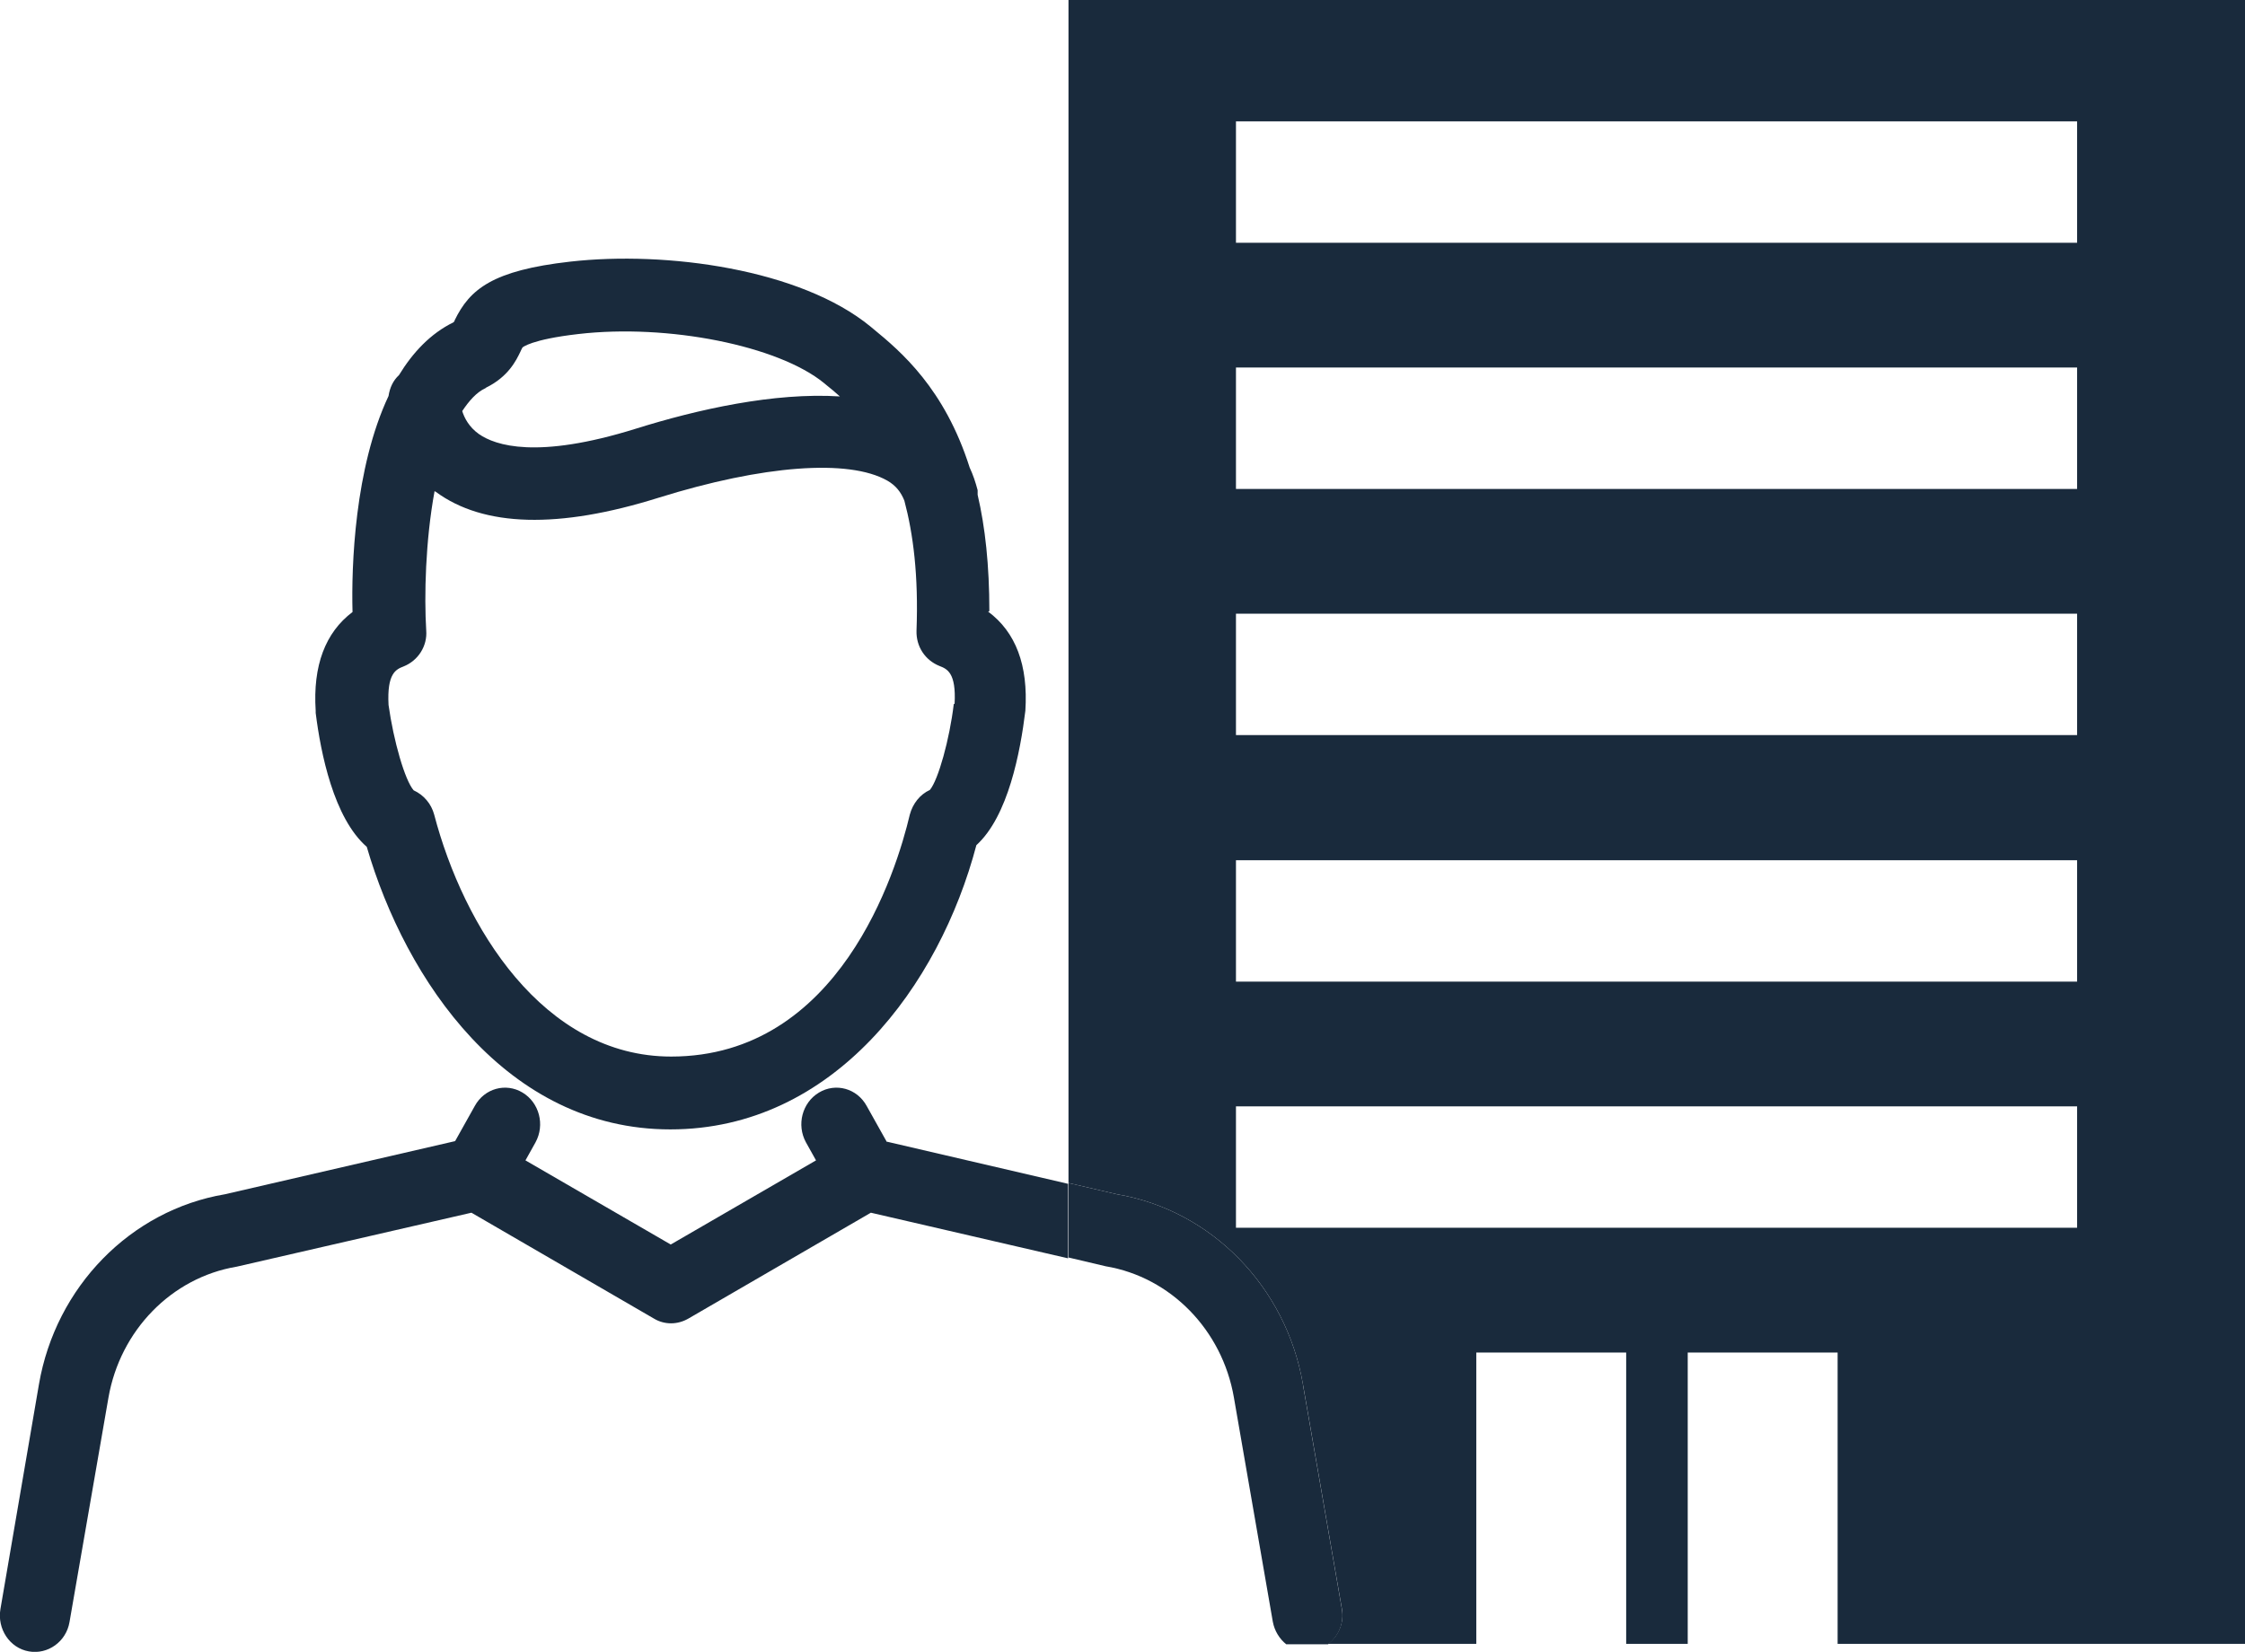 <?xml version="1.0" encoding="UTF-8"?><svg id="_レイヤー_2" xmlns="http://www.w3.org/2000/svg" width="53.62" height="39.46" viewBox="0 0 53.62 39.46"><g id="C社アイコン"><rect x="29.52" y="20.55" width="20.09" height="2.9" fill="none" stroke-width="0"/><rect x="29.52" y="26.43" width="20.09" height="2.9" fill="none" stroke-width="0"/><rect x="29.52" y="8.78" width="20.09" height="2.9" fill="none" stroke-width="0"/><rect x="29.52" y="14.67" width="20.09" height="2.9" fill="none" stroke-width="0"/><rect x="29.52" y="2.9" width="20.09" height="2.9" fill="none" stroke-width="0"/><path d="M25.52,0v28.26l1.16.27c2.25.38,4.04,2.21,4.44,4.54l.93,5.36c.06.33-.08.65-.33.84h3.54v-6.96h3.58v6.96h1.47v-6.96h3.58v6.96h9.74V0h-28.1ZM49.61,29.33h-20.09v-2.9h20.09v2.9ZM49.61,23.45h-20.09v-2.9h20.09v2.9ZM49.61,17.56h-20.09v-2.9h20.09v2.9ZM49.61,11.68h-20.09v-2.9h20.09v2.9ZM49.61,5.8h-20.09v-2.9h20.09v2.9Z" fill="#192a3c" stroke-width="0"/><path d="M31.12,33.07c-.4-2.33-2.19-4.16-4.44-4.54l-1.16-.27v1.78l.89.21c1.55.26,2.78,1.52,3.06,3.13l.93,5.36c.04.22.16.41.32.54h1c.25-.19.39-.51.33-.84l-.93-5.36Z" fill="#192a3c" stroke-width="0"/><path d="M23.63,14.6c0-1.1-.1-2.01-.28-2.78,0-.04,0-.07,0-.11-.05-.19-.11-.37-.19-.54-.6-1.89-1.64-2.77-2.31-3.32l-.06-.05c-1.67-1.37-4.87-1.81-7.17-1.55-1.86.21-2.4.66-2.76,1.4,0,.02-.02.04-.03.05-.55.27-.97.72-1.3,1.26-.14.13-.22.3-.25.5-.81,1.72-.89,4.06-.86,5.16-.65.49-.95,1.28-.88,2.36,0,.02,0,.04,0,.05.12.96.43,2.51,1.22,3.2.93,3.19,3.34,6.75,7.25,6.75s6.43-3.45,7.31-6.79c.76-.69,1.05-2.23,1.17-3.21.07-1.09-.23-1.88-.89-2.37ZM11.61,9.26c.53-.26.72-.65.82-.86.02-.04.04-.09.05-.1,0,0,.2-.19,1.33-.32,2.15-.25,4.78.28,5.87,1.17l.06.05c.1.08.21.17.32.27-1.57-.1-3.4.31-4.87.77-2.37.74-3.36.4-3.75.13-.24-.17-.35-.39-.4-.55.16-.24.34-.45.56-.55ZM22.78,16.82c-.1.84-.37,1.81-.57,2.05-.24.11-.41.33-.48.59-.32,1.36-1.68,5.78-5.7,5.78-3.06,0-4.96-3.11-5.66-5.78-.07-.26-.25-.47-.49-.58-.21-.24-.48-1.18-.6-2.04-.04-.76.18-.85.36-.92.35-.14.57-.49.54-.86-.05-.82-.02-2.14.2-3.33,0,0,.02.02.03.02,1.14.84,2.93.89,5.32.14,2.5-.78,4.54-.93,5.46-.41.21.12.33.28.41.48.21.79.34,1.78.29,3.11-.01.37.2.7.55.84.18.07.4.16.36.9Z" fill="#192a3c" stroke-width="0"/><path d="M21.17,27.26l-.47-.84c-.23-.42-.74-.56-1.14-.32-.4.24-.54.77-.31,1.19l.24.43-3.47,2.01-3.47-2.01.24-.43c.23-.42.09-.95-.31-1.19-.4-.24-.91-.1-1.14.32l-.47.84-5.5,1.27c-2.25.38-4.04,2.21-4.44,4.54L.01,38.44c-.08.47.22.93.68,1.01.45.08.89-.23.97-.7l.93-5.36c.28-1.61,1.51-2.87,3.06-3.13l5.61-1.29,4.36,2.53c.25.15.56.15.82,0l4.36-2.53,4.71,1.09v-1.78l-4.34-1.01Z" fill="#192a3c" stroke-width="0"/></g></svg>